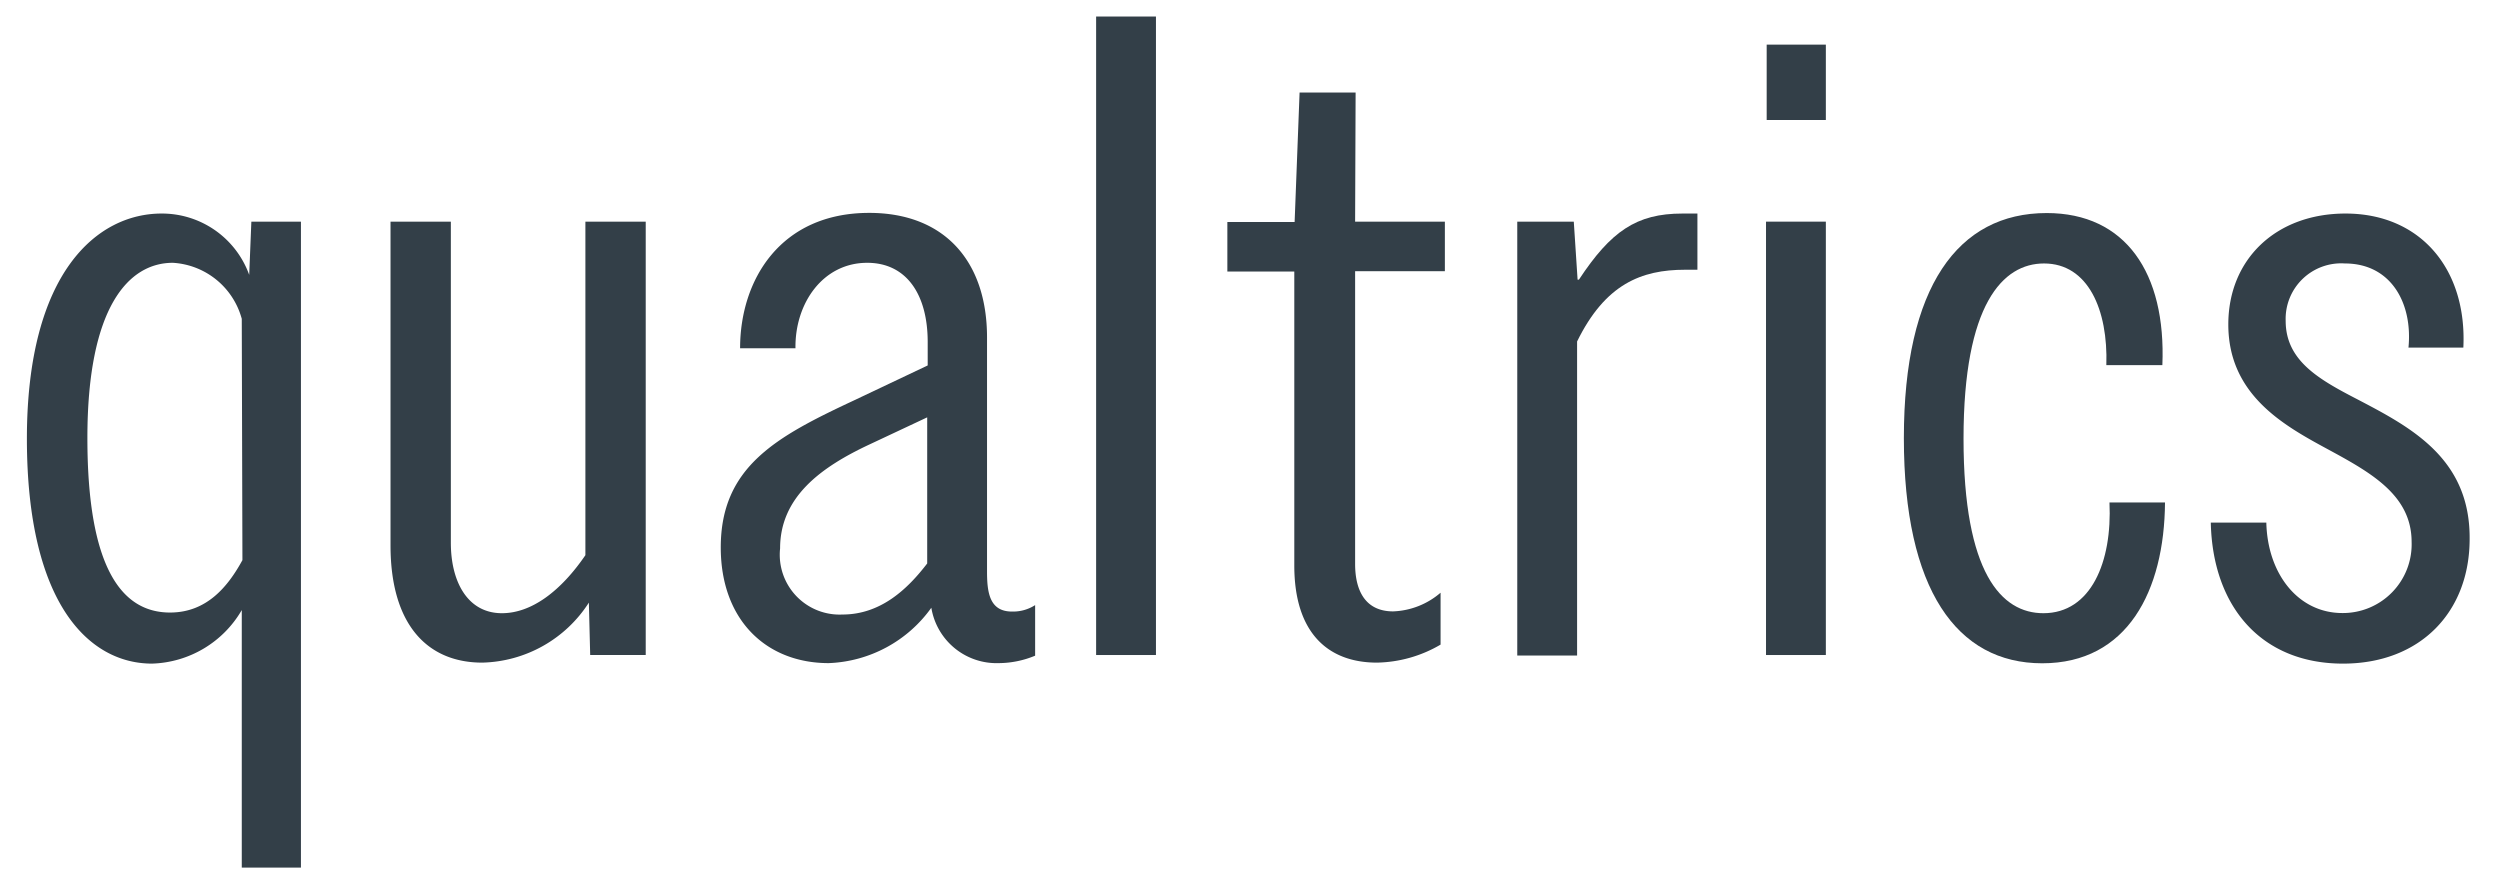 <svg xmlns="http://www.w3.org/2000/svg" width="150" height="53.552" viewBox="0 0 150 54" fill="none"><defs><style>.cls-1{fill:#333f48;}.cls-2{fill:#97d700;}.cls-3{fill:#147bd1;}.cls-4{fill:#464e7e;}.cls-5{fill:#2dccd3;}</style></defs><path id="svg_15" d="m81.36,13.41 l5.43,0 l0,3 l-5.43,0 l0,17.71 c0,1.7 0.68,2.87 2.3,2.87 a4.65,4.65 0 0 0 2.87,-1.13 l0,3.14 a7.87,7.87 0 0 1 -3.85,1.09 c-2.87,0 -5,-1.7 -5,-5.88 l0,-17.78 l-4.05,0 l0,-3 l4.07,0 l0.3,-7.83 l3.39,0 l-0.03,7.81 z" class="cls-1"></path><rect id="svg_16" height="38.63" width="3.62" x="65.69" class="cls-1" y="1"></rect><path id="svg_17" d="m94.9,16.92 l-0.08,0 l-0.23,-3.51 l-3.42,0 l0,26.25 l3.62,0 l0,-19 c1.7,-3.47 3.89,-4.34 6.53,-4.34 l0.75,0 l0,-3.4 l-0.91,0 c-2.79,0 -4.33,1.08 -6.26,4 z" class="cls-1"></path><path id="svg_18" d="m60.6,37 a2.46,2.46 0 0 0 1.4,-0.39 l0,3.06 a5.8,5.8 0 0 1 -2.19,0.45 a4,4 0 0 1 -4.09,-3.35 a8,8 0 0 1 -6.21,3.35 c-3.77,0 -6.53,-2.6 -6.53,-7 c0,-4.9 3.39,-6.71 8.07,-8.9 l4.45,-2.11 l0,-1.42 c0,-2.87 -1.28,-4.79 -3.66,-4.79 c-2.68,0 -4.38,2.45 -4.34,5.17 l-3.35,0 c0,-4.15 2.45,-8.19 7.81,-8.19 c4.53,0 7.13,2.9 7.13,7.54 l0,14.15 c0,1.28 0.15,2.43 1.51,2.43 zm-5.13,-11.75 l0,0 l-3.47,1.63 c-3,1.4 -5.43,3.21 -5.43,6.3 a3.62,3.62 0 0 0 3.77,4 c2.3,0 3.92,-1.51 5.13,-3.09 l0,-8.84 z" class="cls-1"></path><path id="svg_19" d="m14.58,13.41 l3,0 l0,39.08 l-3.58,0 l0,-15.58 a6.5,6.5 0 0 1 -5.43,3.24 c-3.76,0 -7.57,-3.54 -7.57,-13.61 s4.26,-13.62 8.15,-13.62 a5.61,5.61 0 0 1 5.3,3.71 l0.13,-3.22 zm-0.58,5.88 a4.6,4.6 0 0 0 -4.17,-3.39 c-2.68,0 -5.17,2.68 -5.17,10.6 s2.11,10.56 5,10.56 c2.23,0 3.51,-1.58 4.38,-3.17 l-0.04,-14.6 z" class="cls-1"></path><path id="svg_20" d="m34.79,33.59 c-1.47,2.15 -3.24,3.51 -5.05,3.51 c-2.07,0 -3.09,-1.89 -3.09,-4.26 l0,-19.43 l-3.65,0 l0,19.59 c0,4.83 2.26,7.09 5.55,7.09 a7.88,7.88 0 0 0 6.45,-3.63 l0.08,3.17 l3.36,0 l0,-26.22 l-3.65,0 l0,20.18 z" class="cls-1"></path><rect id="svg_21" height="4.56" width="3.58" y="2.7" x="106.26" class="cls-1"></rect><path id="svg_22" d="m142,24.16 c-2.34,-1.21 -4.34,-2.34 -4.34,-4.75 a3.36,3.36 0 0 1 3.58,-3.47 c2.83,0 4.11,2.45 3.85,5.09 l3.32,0 c0.23,-4.72 -2.57,-8.11 -7.13,-8.11 c-4.19,0 -7.09,2.75 -7.09,6.71 c0,4.26 3.36,6.11 6,7.54 s5.09,2.79 5.09,5.62 a4.16,4.16 0 0 1 -4.19,4.3 c-2.68,0 -4.53,-2.38 -4.6,-5.47 l-3.36,0 c0.11,5.09 3.06,8.53 8,8.53 c4.68,0 7.66,-3.13 7.66,-7.54 c0.04,-4.87 -3.54,-6.75 -6.79,-8.45 z" class="cls-1"></path><rect id="svg_23" height="26.22" width="3.62" y="13.41" x="106.22" class="cls-1"></rect><path id="svg_24" d="m123,37.1 c-2.53,0 -4.83,-2.41 -4.83,-10.56 s2.38,-10.6 4.87,-10.6 c2.67,0 3.88,2.81 3.77,6.15 l3.39,0 c0.23,-5.58 -2.23,-9.2 -7,-9.2 c-5.36,0 -8.64,4.45 -8.64,13.62 s3.21,13.62 8.37,13.62 s7.39,-4.38 7.43,-9.73 l-3.36,0 c0.17,3.6 -1.12,6.7 -4,6.7 z" class="cls-1"></path></svg>